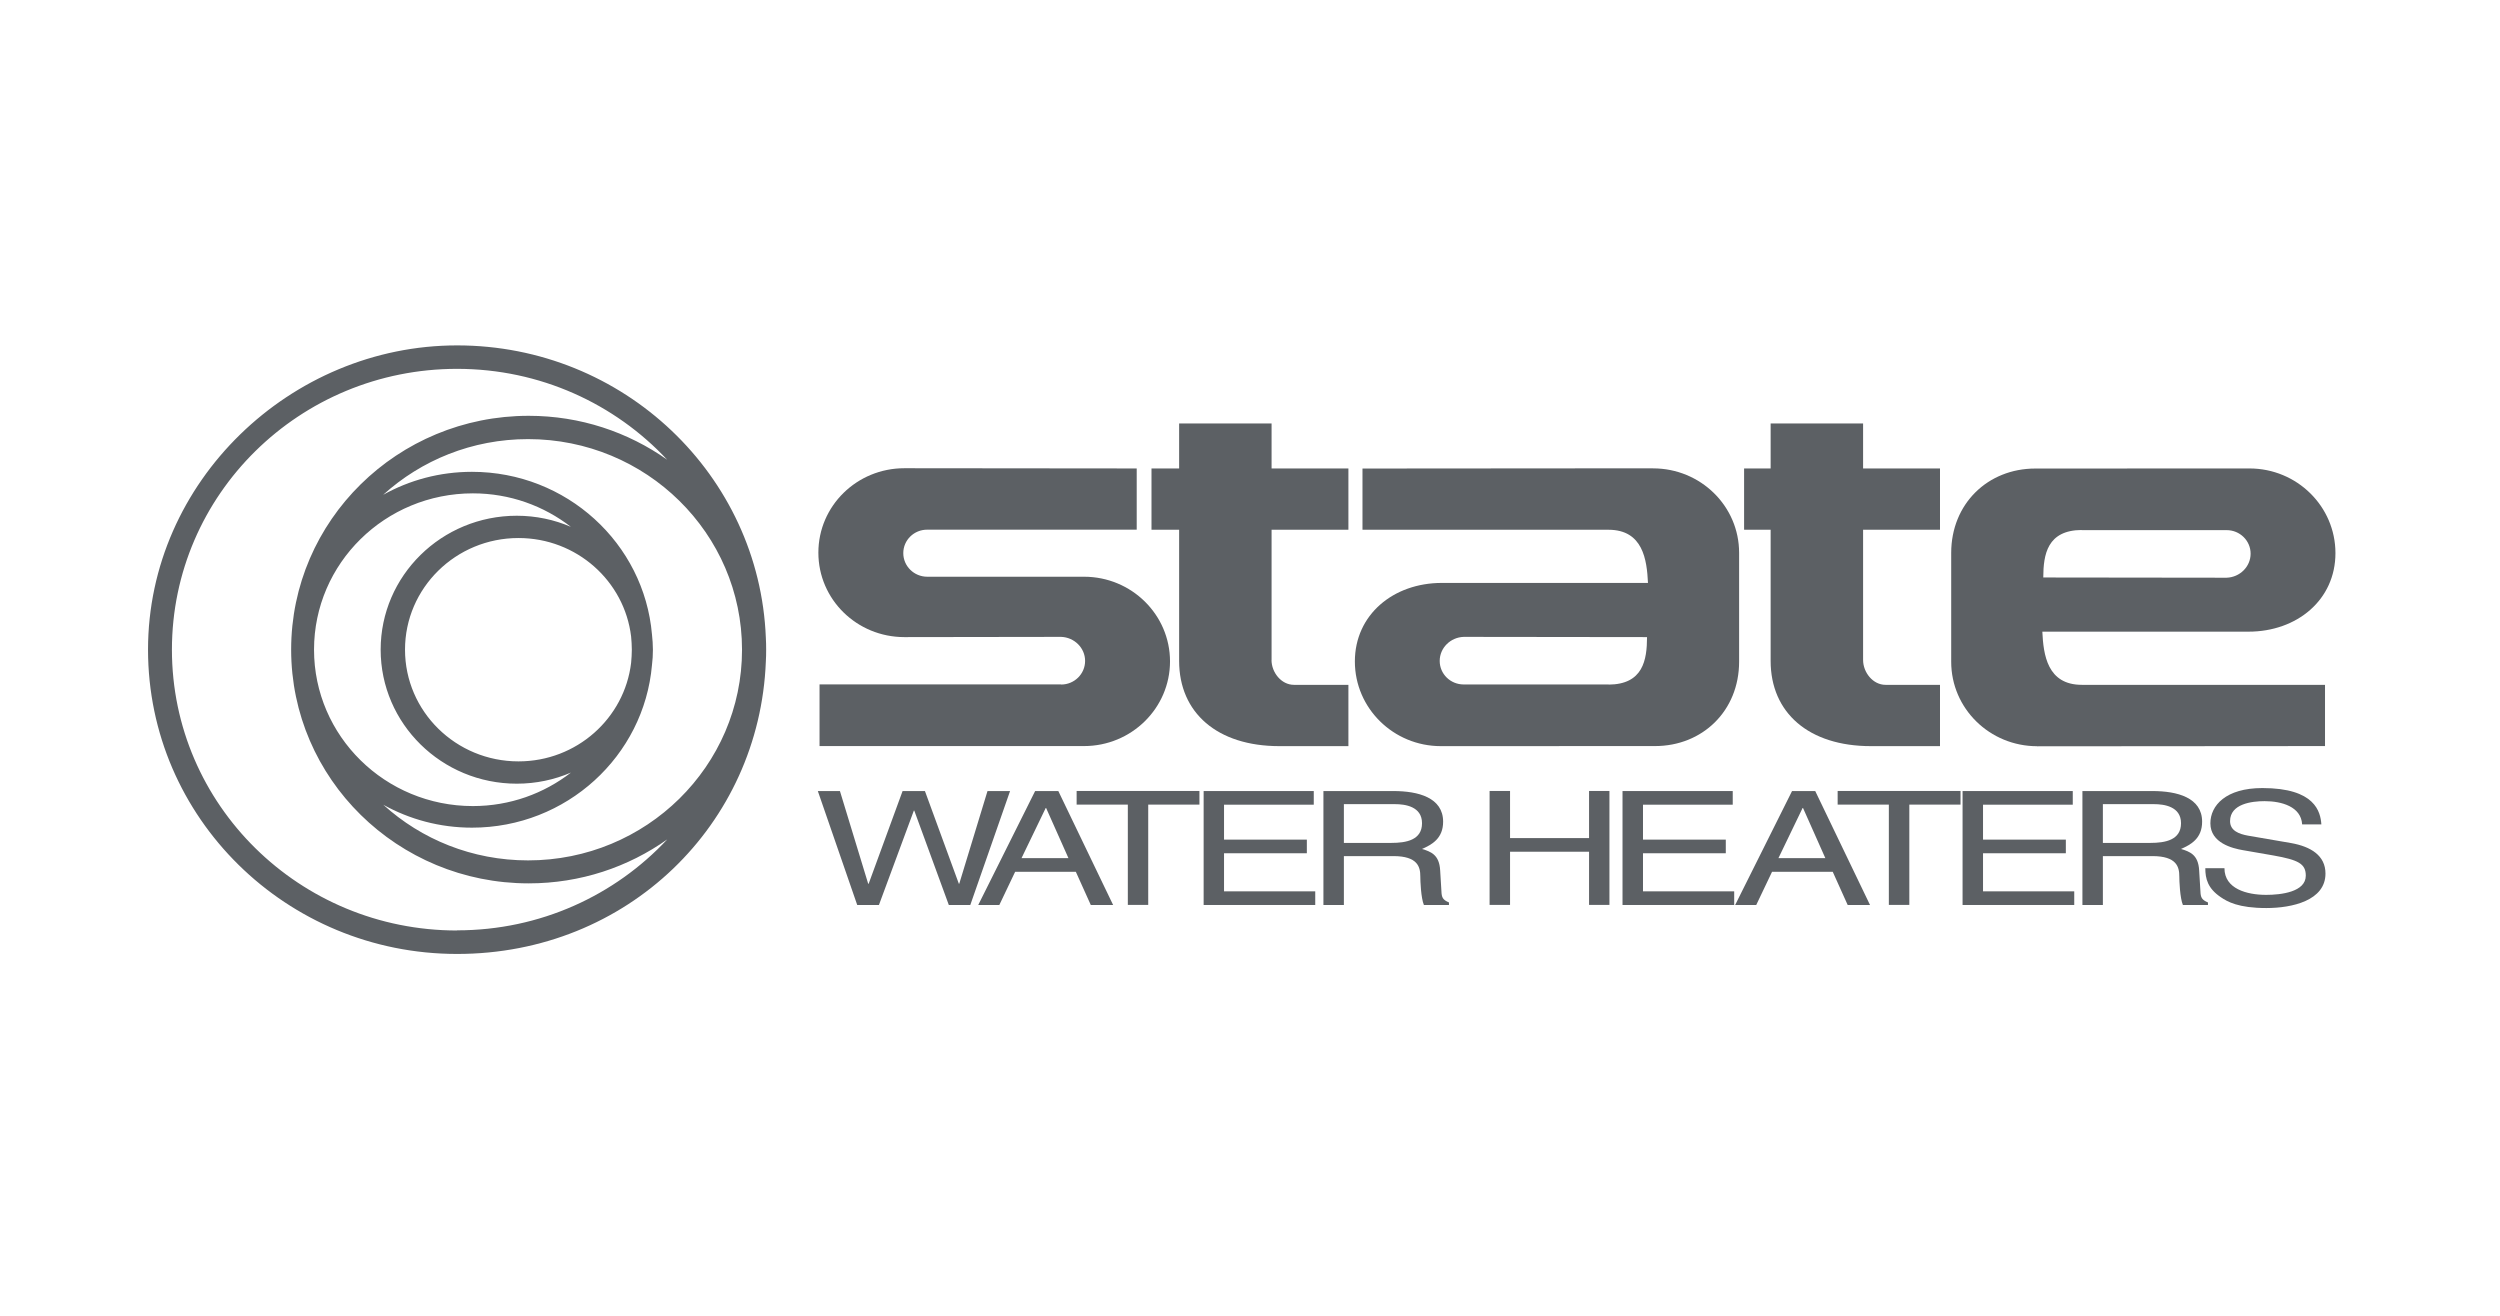 <?xml version="1.0" encoding="UTF-8"?>
<svg xmlns="http://www.w3.org/2000/svg" width="152" height="80" viewBox="0 0 152 80" fill="none">
  <g clip-path="url(#clip0_380_1771)">
    <path d="M64.517 41.62C65.321 41.62 65.974 40.977 65.974 40.185C65.974 39.393 65.321 38.75 64.517 38.722L54.986 38.736C52.1 38.736 49.757 36.449 49.757 33.602C49.757 30.756 52.1 28.468 54.986 28.468L69.112 28.482V32.204H56.377C55.573 32.2 54.92 32.838 54.92 33.63C54.92 34.422 55.573 35.065 56.377 35.065H65.908C68.794 35.065 71.137 37.371 71.137 40.213C71.137 43.055 68.794 45.361 65.908 45.361C65.908 45.361 49.828 45.356 49.828 45.361C49.828 45.365 49.828 41.61 49.828 41.61H64.517V41.62Z" fill="#5C6064"></path>
    <path d="M100.509 28.473L82.839 28.487V32.209H97.793C99.903 32.209 100.13 34.049 100.197 35.442H87.661C84.713 35.442 82.376 37.376 82.376 40.217C82.376 43.059 84.718 45.365 87.604 45.365C87.604 45.365 95.985 45.361 100.622 45.361C103.509 45.361 105.738 43.222 105.738 40.227V33.611C105.738 30.769 103.395 28.477 100.509 28.477V28.473ZM97.835 41.615H88.991C88.186 41.615 87.534 40.977 87.534 40.185C87.534 39.393 88.186 38.75 88.991 38.722L100.14 38.736C100.135 40.129 99.903 41.615 97.793 41.624" fill="#5C6064"></path>
    <path d="M123.862 45.375L141.361 45.361V41.638H126.578C124.467 41.638 124.24 39.798 124.174 38.405H136.709C139.657 38.405 141.995 36.472 141.995 33.63C141.995 30.788 139.653 28.482 136.766 28.482C136.766 28.482 128.386 28.487 123.748 28.487C120.862 28.487 118.633 30.625 118.633 33.621V40.236C118.633 43.078 120.975 45.37 123.862 45.37V45.375ZM126.535 32.232H135.38C136.184 32.232 136.837 32.871 136.837 33.663C136.837 34.455 136.184 35.097 135.38 35.125L124.231 35.111C124.236 33.718 124.467 32.232 126.578 32.223" fill="#5C6064"></path>
    <path d="M77.312 40.129V32.209H81.983V28.482H77.312V25.747H71.691V28.482H70.011V32.209H71.691V40.185C71.691 43.33 74 45.365 77.786 45.365H81.983V41.638H78.671C77.904 41.638 77.308 40.884 77.308 40.124L77.312 40.129Z" fill="#5C6064"></path>
    <path d="M113.276 40.129V32.209H117.952V28.482H113.276V25.747H107.655V28.482H106.041V32.209H107.655V40.185C107.655 43.33 109.964 45.365 113.75 45.365H117.952V41.638H114.639C113.873 41.638 113.276 40.884 113.276 40.124V40.129Z" fill="#5C6064"></path>
    <path d="M53.425 55.023H52.119L49.724 48.096H51.068L52.786 53.733H52.814L54.877 48.096H56.236L58.299 53.733H58.322L60.04 48.096H61.412L58.994 55.023H57.688L55.587 49.283H55.563L53.439 55.023H53.425Z" fill="#5C6064"></path>
    <path d="M61.72 53.006L60.759 55.023H59.477L62.936 48.096H64.346L67.678 55.023H66.32L65.411 53.006H61.725H61.72ZM64.962 52.176L63.603 49.125H63.58L62.108 52.176H64.966H64.962Z" fill="#5C6064"></path>
    <path d="M65.459 48.091H72.926V48.92H69.812V55.018H68.572V48.92H65.459V48.091Z" fill="#5C6064"></path>
    <path d="M79.967 55.023H73.181V48.096H79.877V48.925H74.421V51.049H79.456V51.878H74.421V54.194H79.967V55.023Z" fill="#5C6064"></path>
    <path d="M81.708 55.023H80.464V48.096H84.718C86.228 48.096 87.742 48.492 87.742 49.959C87.742 50.984 87.051 51.357 86.459 51.617C86.985 51.781 87.51 51.953 87.562 52.922L87.638 54.175C87.652 54.562 87.713 54.706 88.097 54.869V55.023H86.573C86.393 54.599 86.355 53.546 86.355 53.285C86.355 52.717 86.204 52.051 84.718 52.051H81.708V55.023ZM81.708 51.249H84.59C85.499 51.249 86.459 51.077 86.459 50.052C86.459 49.027 85.423 48.892 84.808 48.892H81.708V51.245V51.249Z" fill="#5C6064"></path>
    <path d="M96.615 48.091H97.854V55.018H96.615V51.785H91.811V55.018H90.567V48.091H91.811V50.956H96.615V48.091Z" fill="#5C6064"></path>
    <path d="M105.435 55.023H98.649V48.096H105.35V48.925H99.894V51.049H104.928V51.878H99.894V54.194H105.439V55.023H105.435Z" fill="#5C6064"></path>
    <path d="M107.74 53.006L106.779 55.023H105.497L108.956 48.096H110.366L113.697 55.023H112.339L111.431 53.006H107.74ZM110.981 52.176L109.623 49.125H109.599L108.128 52.176H110.986H110.981Z" fill="#5C6064"></path>
    <path d="M111.733 48.091H119.2V48.92H116.087V55.018H114.842V48.92H111.729V48.091H111.733Z" fill="#5C6064"></path>
    <path d="M126.114 55.023H119.324V48.096H126.024V48.925H120.568V51.049H125.603V51.878H120.568V54.194H126.114V55.023Z" fill="#5C6064"></path>
    <path d="M127.855 55.023H126.611V48.096H130.865C132.375 48.096 133.889 48.492 133.889 49.959C133.889 50.984 133.198 51.357 132.606 51.617C133.132 51.781 133.657 51.953 133.709 52.922L133.785 54.175C133.799 54.562 133.86 54.706 134.244 54.869V55.023H132.72C132.54 54.599 132.502 53.546 132.502 53.285C132.502 52.717 132.351 52.051 130.865 52.051H127.855V55.023ZM127.855 51.249H130.737C131.646 51.249 132.606 51.077 132.606 50.052C132.606 49.027 131.57 48.892 130.955 48.892H127.855V51.245V51.249Z" fill="#5C6064"></path>
    <path d="M139.97 50.117C139.903 49.046 138.73 48.71 137.689 48.71C136.908 48.71 135.588 48.873 135.588 49.926C135.588 50.513 136.141 50.709 136.676 50.807L139.302 51.259C140.495 51.473 141.389 52.014 141.389 53.113C141.389 54.753 139.364 55.209 137.793 55.209C136.089 55.209 135.422 54.823 135.015 54.543C134.234 54.012 134.083 53.434 134.083 52.787H135.247C135.247 54.04 136.605 54.408 137.784 54.408C138.678 54.408 140.192 54.236 140.192 53.239C140.192 52.517 139.743 52.284 138.233 52.014L136.35 51.687C135.749 51.58 134.391 51.263 134.391 50.057C134.391 48.976 135.328 47.914 137.552 47.914C140.765 47.914 141.086 49.363 141.139 50.122H139.974L139.97 50.117Z" fill="#5C6064"></path>
    <path d="M46.582 39.5C46.582 39.253 46.578 39.011 46.563 38.769C46.175 28.892 37.918 21 27.791 21C17.664 21 9 29.283 9 39.5C9 49.717 17.414 58 27.791 58C38.169 58 46.175 50.108 46.563 40.231C46.578 39.989 46.582 39.747 46.582 39.5ZM38.372 38.703C38.396 38.969 38.415 39.234 38.415 39.5C38.415 39.766 38.396 40.036 38.372 40.301C37.97 43.674 35.06 46.292 31.525 46.292C27.715 46.292 24.625 43.25 24.625 39.5C24.625 35.75 27.715 32.712 31.525 32.712C35.06 32.712 37.97 35.33 38.372 38.703ZM31.421 31.357C26.849 31.357 23.144 35.004 23.144 39.5C23.144 43.996 26.849 47.648 31.421 47.648C32.594 47.648 33.706 47.406 34.714 46.973C33.072 48.245 31.004 49.009 28.752 49.009C23.419 49.009 19.093 44.755 19.093 39.5C19.093 34.245 23.419 29.996 28.752 29.996C31.004 29.996 33.067 30.76 34.709 32.032C33.702 31.599 32.589 31.357 31.416 31.357H31.421ZM28.695 50.322C34.444 50.322 39.158 45.971 39.64 40.436C39.678 40.129 39.697 39.822 39.697 39.505C39.697 39.188 39.673 38.88 39.64 38.573C39.162 33.034 34.444 28.687 28.695 28.687C26.731 28.687 24.89 29.195 23.296 30.085C25.614 27.983 28.704 26.698 32.107 26.698C39.29 26.698 45.115 32.433 45.115 39.505C45.115 46.577 39.29 52.312 32.107 52.312C28.709 52.312 25.619 51.031 23.305 48.929C24.9 49.815 26.736 50.322 28.7 50.322H28.695ZM27.791 56.574C18.213 56.574 10.453 48.934 10.453 39.5C10.453 30.066 18.213 22.426 27.791 22.426C32.845 22.426 37.392 24.555 40.563 27.951C38.192 26.274 35.287 25.281 32.145 25.281C24.171 25.281 17.702 31.645 17.702 39.495C17.702 47.345 24.171 53.709 32.145 53.709C35.291 53.709 38.197 52.717 40.568 51.035C37.397 54.436 32.845 56.565 27.791 56.565V56.574Z" fill="#5C6064"></path>
  </g>
  <defs>
    <clipPath id="clip0_380_1771">
      <rect width="133" height="37" fill="white" transform="translate(9 21)"></rect>
    </clipPath>
  </defs>
</svg>
